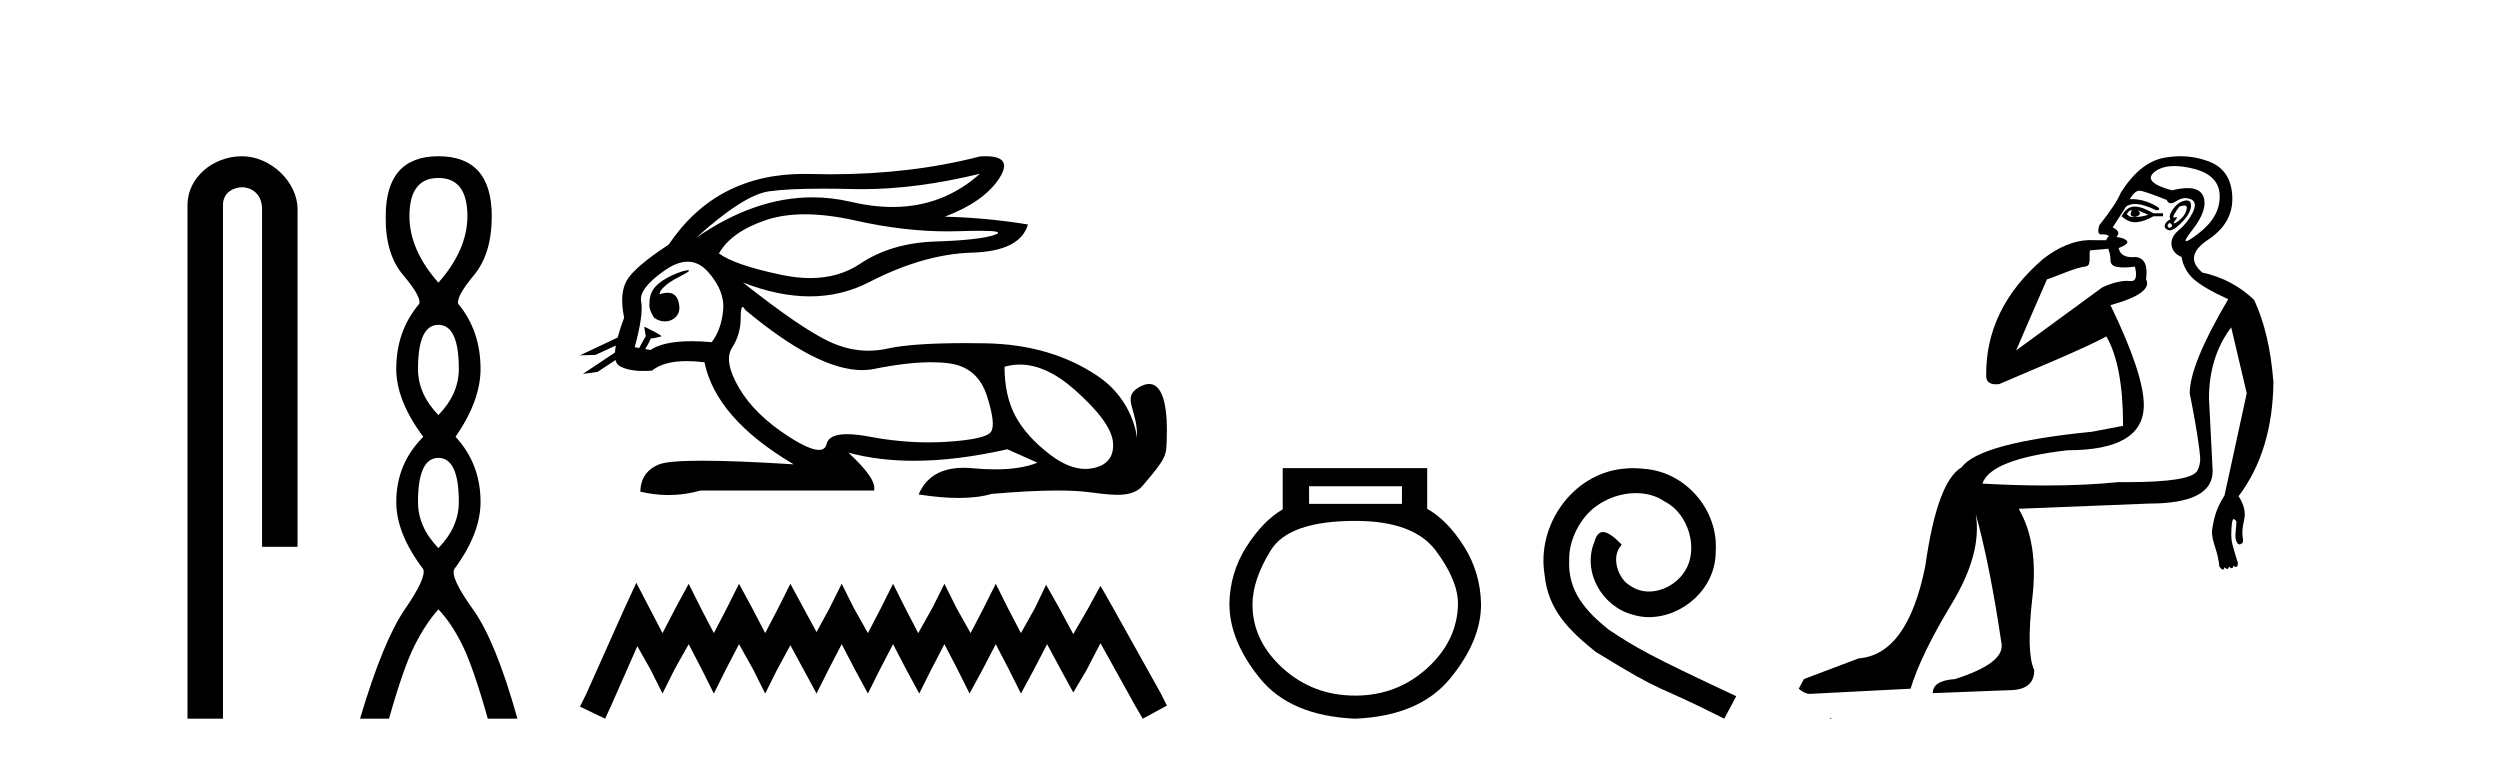 <?xml version='1.0' encoding='UTF-8' standalone='yes'?><svg xmlns='http://www.w3.org/2000/svg' xmlns:xlink='http://www.w3.org/1999/xlink' width='135.0' height='41.0' ><path d='M 13.069 8.437 C 11.5 8.437 10.124 9.591 10.124 11.072 L 10.124 38.809 L 12.041 38.809 L 12.041 11.072 C 12.041 10.346 12.68 10.111 13.081 10.111 C 13.502 10.111 14.151 10.406 14.151 11.296 L 14.151 29.526 L 16.067 29.526 L 16.067 11.296 C 16.067 9.813 14.598 8.437 13.069 8.437 Z' style='fill:#000000;stroke:none' /><path d='M 23.674 9.61 Q 25.239 9.61 25.239 11.673 Q 25.239 13.487 23.674 15.265 Q 22.109 13.487 22.109 11.673 Q 22.109 9.61 23.674 9.61 ZM 23.674 17.541 Q 24.777 17.541 24.777 19.924 Q 24.777 21.276 23.674 22.414 Q 22.572 21.276 22.572 19.924 Q 22.572 17.541 23.674 17.541 ZM 23.674 24.726 Q 24.777 24.726 24.777 27.108 Q 24.777 28.46 23.674 29.598 Q 22.572 28.46 22.572 27.108 Q 22.572 24.726 23.674 24.726 ZM 23.674 8.437 Q 20.829 8.437 20.829 11.673 Q 20.794 13.7 21.772 14.856 Q 22.75 16.012 22.643 16.403 Q 21.398 17.862 21.398 19.924 Q 21.398 21.631 22.856 23.588 Q 21.398 25.046 21.398 27.108 Q 21.398 28.816 22.856 30.736 Q 23.034 31.198 21.86 32.906 Q 20.687 34.613 19.442 38.809 L 21.007 38.809 Q 21.789 36.035 22.394 34.844 Q 22.999 33.652 23.674 32.906 Q 24.386 33.652 24.972 34.844 Q 25.559 36.035 26.342 38.809 L 27.942 38.809 Q 26.768 34.613 25.541 32.906 Q 24.314 31.198 24.528 30.736 Q 25.95 28.816 25.95 27.108 Q 25.95 25.046 24.599 23.588 Q 25.95 21.631 25.95 19.924 Q 25.95 17.862 24.741 16.403 Q 24.635 16.012 25.595 14.856 Q 26.555 13.7 26.555 11.673 Q 26.555 8.437 23.674 8.437 Z' style='fill:#000000;stroke:none' /><path d='M 52.92 9.381 C 51.578 10.579 50.002 11.177 48.194 11.177 C 47.486 11.177 46.742 11.086 45.962 10.902 C 45.266 10.738 44.57 10.656 43.872 10.656 C 41.788 10.656 39.694 11.386 37.588 12.845 L 37.588 12.845 C 39.295 11.299 40.61 10.46 41.534 10.33 C 42.201 10.235 43.175 10.188 44.455 10.188 C 44.947 10.188 45.484 10.195 46.067 10.209 C 46.229 10.213 46.391 10.215 46.555 10.215 C 48.518 10.215 50.64 9.937 52.92 9.381 ZM 43.462 11.572 C 44.282 11.572 45.196 11.685 46.203 11.911 C 47.935 12.3 49.596 12.494 51.188 12.494 C 51.405 12.494 51.621 12.491 51.835 12.483 C 52.264 12.469 52.626 12.462 52.922 12.462 C 53.857 12.462 54.122 12.534 53.718 12.679 C 53.186 12.87 52.122 12.99 50.525 13.041 C 48.929 13.091 47.568 13.492 46.444 14.245 C 45.677 14.759 44.78 15.016 43.752 15.016 C 43.272 15.016 42.764 14.96 42.227 14.848 C 40.54 14.496 39.405 14.11 38.823 13.688 C 39.265 12.905 40.113 12.303 41.368 11.881 C 41.981 11.675 42.679 11.572 43.462 11.572 ZM 35.612 15.889 C 35.612 15.889 35.612 15.889 35.612 15.889 L 35.612 15.889 C 35.612 15.889 35.612 15.889 35.612 15.889 ZM 37.153 14.592 C 36.896 14.592 35.813 14.972 35.353 15.524 C 35.139 15.781 35.066 16.103 35.073 16.369 L 35.073 16.369 C 35.038 16.56 35.105 16.811 35.308 17.145 C 35.498 17.292 35.707 17.356 35.904 17.356 C 36.345 17.356 36.724 17.032 36.685 16.565 C 36.642 16.061 36.437 15.808 36.05 15.808 C 35.952 15.808 35.842 15.824 35.721 15.857 C 35.683 15.867 35.647 15.877 35.612 15.889 L 35.612 15.889 C 35.635 15.808 35.65 15.736 35.687 15.685 C 36.063 15.17 36.894 14.876 37.154 14.679 C 37.232 14.62 37.222 14.592 37.153 14.592 ZM 34.518 18.792 L 34.518 18.792 L 34.518 18.792 L 34.518 18.792 C 34.518 18.792 34.518 18.792 34.518 18.792 C 34.518 18.792 34.518 18.792 34.518 18.792 ZM 37.135 14.132 C 37.538 14.132 37.9 14.31 38.221 14.667 C 38.843 15.36 39.119 16.058 39.049 16.761 C 38.979 17.463 38.773 18.036 38.432 18.477 C 38.04 18.442 37.677 18.425 37.343 18.425 C 36.342 18.425 35.6 18.583 35.118 18.899 L 34.846 18.851 L 34.846 18.851 C 34.928 18.707 35.084 18.417 35.153 18.268 L 35.153 18.268 C 35.175 18.27 35.198 18.27 35.223 18.27 C 35.238 18.27 35.254 18.27 35.27 18.27 L 35.707 18.17 C 35.836 18.141 34.786 17.633 34.775 17.633 C 34.774 17.633 34.778 17.635 34.787 17.639 L 34.858 18.084 C 34.861 18.103 34.867 18.123 34.876 18.142 L 34.876 18.142 C 34.756 18.356 34.587 18.652 34.518 18.792 L 34.518 18.792 L 34.275 18.749 C 34.596 17.564 34.712 16.74 34.621 16.279 C 34.531 15.817 34.953 15.26 35.886 14.607 C 36.339 14.29 36.756 14.132 37.135 14.132 ZM 40.104 16.578 C 40.14 16.578 40.185 16.629 40.239 16.73 C 42.832 18.9 44.937 19.985 46.554 19.985 C 46.778 19.985 46.992 19.965 47.197 19.923 C 48.392 19.681 49.42 19.561 50.282 19.561 C 50.638 19.561 50.964 19.581 51.263 19.622 C 52.287 19.763 52.965 20.35 53.296 21.384 C 53.628 22.418 53.698 23.066 53.507 23.327 C 53.316 23.588 52.538 23.764 51.173 23.854 C 50.831 23.877 50.488 23.888 50.142 23.888 C 49.105 23.888 48.048 23.786 46.971 23.583 C 46.486 23.491 46.077 23.446 45.742 23.446 C 45.085 23.446 44.716 23.622 44.636 23.975 C 44.588 24.188 44.45 24.295 44.222 24.295 C 43.882 24.295 43.342 24.058 42.603 23.583 C 41.368 22.79 40.47 21.911 39.907 20.947 C 39.345 19.984 39.22 19.261 39.531 18.779 C 39.842 18.297 39.998 17.76 39.998 17.167 C 39.998 16.774 40.033 16.578 40.104 16.578 ZM 55.068 19.687 C 56.023 19.687 57.013 20.143 58.04 21.053 C 59.366 22.228 60.053 23.181 60.104 23.914 C 60.154 24.647 59.812 25.099 59.079 25.27 C 58.928 25.305 58.773 25.323 58.616 25.323 C 58.015 25.323 57.376 25.064 56.7 24.547 C 55.847 23.894 55.224 23.201 54.832 22.468 C 54.441 21.736 54.245 20.847 54.245 19.803 C 54.516 19.726 54.791 19.687 55.068 19.687 ZM 53.221 8.437 C 53.127 8.437 53.027 8.44 52.92 8.447 C 50.439 9.09 47.747 9.411 44.846 9.411 C 44.483 9.411 44.117 9.406 43.748 9.396 C 43.638 9.393 43.528 9.391 43.419 9.391 C 40.256 9.391 37.821 10.663 36.112 13.206 C 34.887 14.01 34.134 14.652 33.853 15.134 C 33.572 15.616 33.522 16.289 33.703 17.152 C 33.552 17.556 33.435 17.915 33.353 18.227 L 33.353 18.227 L 31.317 19.188 L 32.157 19.165 L 33.256 18.659 L 33.256 18.659 C 33.231 18.797 33.215 18.923 33.209 19.037 L 33.209 19.037 L 31.477 20.189 L 32.263 20.086 L 33.237 19.443 L 33.237 19.443 C 33.274 19.592 33.344 19.697 33.447 19.758 C 33.757 19.941 34.191 20.032 34.748 20.032 C 34.893 20.032 35.047 20.026 35.209 20.014 C 35.626 19.671 36.253 19.5 37.09 19.5 C 37.381 19.5 37.698 19.52 38.04 19.562 C 38.462 21.59 40.068 23.427 42.859 25.074 C 40.771 24.943 39.122 24.878 37.912 24.878 C 36.702 24.878 35.932 24.943 35.6 25.074 C 34.938 25.335 34.596 25.827 34.576 26.55 C 35.089 26.671 35.597 26.732 36.101 26.732 C 36.683 26.732 37.259 26.651 37.829 26.49 L 47.197 26.49 C 47.317 26.088 46.855 25.405 45.811 24.441 L 45.811 24.441 C 46.885 24.735 48.066 24.882 49.354 24.882 C 50.884 24.882 52.564 24.675 54.396 24.261 L 56.022 24.984 C 55.425 25.225 54.666 25.346 53.746 25.346 C 53.368 25.346 52.962 25.326 52.528 25.285 C 52.358 25.269 52.194 25.261 52.037 25.261 C 50.825 25.261 50.015 25.741 49.606 26.7 C 50.409 26.826 51.13 26.889 51.769 26.889 C 52.458 26.889 53.053 26.816 53.552 26.67 C 54.952 26.549 56.134 26.488 57.098 26.488 C 57.725 26.488 58.26 26.514 58.703 26.565 C 59.245 26.628 59.816 26.72 60.33 26.72 C 60.884 26.72 61.371 26.613 61.685 26.249 C 63.043 24.671 62.968 24.59 63.003 23.733 C 63.058 22.373 62.916 20.735 62.054 20.735 C 61.898 20.735 61.717 20.789 61.509 20.909 C 60.519 21.481 61.461 22.103 61.399 23.679 C 61.399 23.679 61.259 21.626 59.245 20.285 C 57.641 19.216 55.661 18.578 53.191 18.538 C 52.825 18.532 52.475 18.529 52.14 18.529 C 50.216 18.529 48.809 18.627 47.92 18.824 C 47.577 18.9 47.235 18.938 46.894 18.938 C 46.197 18.938 45.505 18.779 44.817 18.462 C 43.793 17.99 42.227 16.921 40.118 15.255 L 40.118 15.255 C 41.397 15.754 42.601 16.004 43.731 16.004 C 44.872 16.004 45.937 15.749 46.926 15.239 C 48.894 14.225 50.746 13.693 52.483 13.643 C 54.22 13.593 55.229 13.086 55.51 12.122 C 54.044 11.881 52.548 11.74 51.022 11.7 C 52.448 11.158 53.432 10.46 53.974 9.607 C 54.47 8.827 54.219 8.437 53.221 8.437 Z' style='fill:#000000;stroke:none' /><path d='M 34.361 31.47 L 33.709 32.883 L 31.643 37.505 L 31.317 38.157 L 32.676 38.809 L 33.002 38.103 L 34.416 34.895 L 35.123 36.145 L 35.775 37.45 L 36.427 36.145 L 37.189 34.786 L 37.895 36.145 L 38.548 37.45 L 39.2 36.145 L 39.907 34.786 L 40.668 36.145 L 41.32 37.45 L 41.973 36.145 L 42.68 34.84 L 43.386 36.145 L 44.093 37.45 L 44.746 36.145 L 45.452 34.786 L 46.159 36.145 L 46.866 37.45 L 47.518 36.145 L 48.225 34.786 L 48.932 36.145 L 49.639 37.45 L 50.291 36.145 L 50.998 34.786 L 51.705 36.145 L 52.357 37.45 L 53.064 36.145 L 53.771 34.786 L 54.477 36.145 L 55.13 37.45 L 55.837 36.145 L 56.543 34.786 L 57.305 36.2 L 57.957 37.396 L 58.664 36.2 L 59.425 34.732 L 61.328 38.157 L 61.708 38.809 L 63.013 38.103 L 62.687 37.45 L 60.077 32.775 L 59.425 31.633 L 58.773 32.829 L 57.957 34.242 L 57.196 32.829 L 56.489 31.578 L 55.891 32.829 L 55.13 34.188 L 54.423 32.829 L 53.771 31.524 L 53.118 32.829 L 52.411 34.188 L 51.65 32.829 L 50.998 31.524 L 50.346 32.829 L 49.584 34.188 L 48.878 32.829 L 48.225 31.524 L 47.573 32.829 L 46.866 34.188 L 46.105 32.829 L 45.452 31.524 L 44.8 32.829 L 44.093 34.134 L 43.386 32.829 L 42.68 31.524 L 42.027 32.829 L 41.32 34.188 L 40.614 32.829 L 39.907 31.524 L 39.255 32.829 L 38.548 34.188 L 37.841 32.829 L 37.189 31.524 L 36.482 32.829 L 35.775 34.188 L 35.068 32.829 L 34.361 31.47 Z' style='fill:#000000;stroke:none' /><path d='M 75.705 26.259 L 75.705 27.208 L 70.69 27.208 L 70.69 26.259 ZM 73.183 28.128 Q 76.328 28.128 77.529 29.73 Q 78.731 31.332 78.731 32.608 Q 78.701 34.596 77.069 36.08 Q 75.437 37.563 73.183 37.563 Q 70.898 37.563 69.266 36.08 Q 67.634 34.596 67.634 32.638 Q 67.634 31.332 68.613 29.73 Q 69.592 28.128 73.183 28.128 ZM 69.266 25.279 L 69.266 27.505 Q 68.198 28.128 67.308 29.522 Q 66.418 30.917 66.388 32.608 Q 66.388 34.596 68.035 36.629 Q 69.681 38.661 73.183 38.809 Q 76.654 38.661 78.316 36.629 Q 79.977 34.596 79.977 32.638 Q 79.947 30.917 79.057 29.508 Q 78.167 28.098 77.069 27.475 L 77.069 25.279 Z' style='fill:#000000;stroke:none' /><path d='M 88.188 25.279 C 88 25.279 87.812 25.297 87.624 25.314 C 84.908 25.604 82.978 28.354 83.405 31.019 C 83.593 33.001 84.823 34.111 86.172 35.205 C 90.187 37.665 89.059 36.759 93.108 38.809 L 93.757 37.596 C 88.94 35.341 88.359 34.983 86.855 33.992 C 85.625 33.001 84.652 31.908 84.737 30.251 C 84.703 29.106 85.386 27.927 86.155 27.364 C 86.77 26.902 87.556 26.629 88.325 26.629 C 88.905 26.629 89.452 26.766 89.93 27.107 C 91.143 27.705 91.81 29.687 90.921 30.934 C 90.511 31.532 89.777 31.942 89.042 31.942 C 88.683 31.942 88.325 31.839 88.017 31.617 C 87.402 31.276 86.941 30.08 87.573 29.414 C 87.283 29.106 86.873 28.73 86.565 28.73 C 86.36 28.73 86.206 28.884 86.104 29.243 C 85.42 30.883 86.514 32.745 88.154 33.189 C 88.444 33.274 88.735 33.326 89.025 33.326 C 90.904 33.326 92.647 31.754 92.647 29.807 C 92.817 27.534 91.007 25.45 88.735 25.314 C 88.564 25.297 88.376 25.279 88.188 25.279 Z' style='fill:#000000;stroke:none' /><path d='M 115.091 11.353 C 115.092 11.353 115.094 11.353 115.095 11.353 C 115.106 11.353 115.116 11.355 115.126 11.358 C 114.993 11.572 115.046 11.692 115.286 11.718 C 115.579 11.638 115.632 11.518 115.446 11.358 L 115.446 11.358 C 115.632 11.438 115.819 11.518 116.006 11.598 C 115.766 11.678 115.526 11.718 115.286 11.718 C 115.255 11.723 115.225 11.725 115.196 11.725 C 115.051 11.725 114.935 11.67 114.846 11.558 C 114.937 11.421 115.019 11.353 115.091 11.353 ZM 115.281 11.155 C 115.255 11.155 115.23 11.156 115.206 11.158 C 114.939 11.185 114.726 11.358 114.566 11.678 C 114.806 11.894 115.051 12.002 115.302 12.002 C 115.33 12.002 115.358 12.001 115.386 11.998 C 115.666 11.971 115.966 11.865 116.286 11.678 L 116.805 11.678 L 116.805 11.518 L 116.286 11.518 C 115.875 11.277 115.541 11.155 115.283 11.155 C 115.282 11.155 115.282 11.155 115.281 11.155 ZM 117.951 11.097 C 118.057 11.097 118.102 11.151 118.085 11.258 C 118.059 11.432 117.979 11.591 117.845 11.738 C 117.712 11.885 117.585 11.985 117.465 12.038 C 117.433 12.052 117.41 12.059 117.395 12.059 C 117.354 12.059 117.377 12.005 117.465 11.898 C 117.559 11.783 117.58 11.725 117.526 11.725 C 117.511 11.725 117.491 11.729 117.465 11.738 C 117.44 11.747 117.418 11.751 117.402 11.751 C 117.341 11.751 117.343 11.693 117.405 11.578 C 117.485 11.431 117.578 11.291 117.685 11.158 C 117.795 11.118 117.882 11.098 117.947 11.097 C 117.948 11.097 117.95 11.097 117.951 11.097 ZM 117.166 12.038 C 117.299 12.118 117.325 12.191 117.245 12.258 C 117.209 12.288 117.177 12.303 117.149 12.303 C 117.115 12.303 117.087 12.281 117.065 12.238 C 117.025 12.158 117.059 12.091 117.166 12.038 ZM 118.083 10.823 C 118.027 10.823 117.961 10.835 117.885 10.859 C 117.672 10.925 117.485 11.078 117.325 11.318 C 117.165 11.558 117.125 11.731 117.205 11.838 C 117.045 11.918 116.946 12.018 116.906 12.138 C 116.866 12.258 116.919 12.351 117.065 12.418 C 117.095 12.431 117.127 12.438 117.162 12.438 C 117.3 12.438 117.481 12.331 117.705 12.118 C 117.985 11.852 118.165 11.618 118.245 11.418 C 118.325 11.218 118.338 11.058 118.285 10.938 C 118.252 10.863 118.187 10.825 118.091 10.823 C 118.089 10.823 118.086 10.823 118.083 10.823 ZM 117.412 8.967 C 117.703 8.967 118.034 9.011 118.405 9.099 C 119.365 9.326 119.851 9.819 119.864 10.578 C 119.878 11.338 119.491 12.018 118.705 12.618 C 118.351 12.888 118.135 13.023 118.056 13.023 C 117.96 13.023 118.07 12.821 118.385 12.418 C 118.958 11.685 119.158 11.085 118.985 10.619 C 118.87 10.311 118.584 10.157 118.127 10.157 C 117.892 10.157 117.611 10.197 117.285 10.279 C 116.219 9.985 115.899 9.659 116.326 9.299 C 116.579 9.086 116.926 8.975 117.367 8.968 C 117.382 8.968 117.397 8.967 117.412 8.967 ZM 113.855 13.433 C 113.858 13.471 113.868 13.512 113.886 13.558 C 113.94 13.691 113.966 13.858 113.966 14.058 C 113.966 14.258 114.093 14.377 114.346 14.417 C 114.455 14.434 114.575 14.443 114.707 14.443 C 114.88 14.443 115.073 14.428 115.286 14.398 L 115.286 14.398 C 115.41 14.92 115.343 15.181 115.084 15.181 C 115.066 15.181 115.046 15.18 115.026 15.177 C 114.975 15.17 114.918 15.167 114.855 15.167 C 114.541 15.167 114.085 15.258 113.526 15.517 L 108.869 18.924 C 109.514 17.419 110.078 16.136 110.535 15.088 C 111.26 14.846 111.955 14.487 112.655 14.381 C 112.933 14.339 112.801 13.834 112.856 13.52 C 112.928 13.519 113.488 13.464 113.855 13.433 ZM 115.525 10.298 C 115.527 10.298 115.528 10.298 115.53 10.298 C 115.535 10.298 115.54 10.298 115.546 10.299 C 115.719 10.312 116.206 10.479 117.006 10.799 C 117.05 10.916 117.122 10.975 117.223 10.975 C 117.305 10.975 117.406 10.936 117.525 10.859 C 117.69 10.751 117.853 10.698 118.013 10.698 C 118.111 10.698 118.209 10.718 118.305 10.758 C 118.558 10.865 118.592 11.105 118.405 11.479 C 118.218 11.852 117.972 12.165 117.665 12.418 C 117.359 12.671 117.225 12.944 117.265 13.237 C 117.305 13.531 117.485 13.744 117.805 13.878 C 117.885 14.357 118.105 14.757 118.465 15.077 C 118.825 15.397 119.445 15.757 120.324 16.157 C 118.938 18.503 118.245 20.195 118.245 21.235 C 118.245 21.235 118.318 21.594 118.411 22.096 C 118.559 22.887 118.758 24.031 118.805 24.674 C 118.828 24.993 118.757 25.25 118.645 25.434 C 118.399 25.838 117.13 26.036 114.851 26.036 C 114.707 26.036 114.559 26.035 114.406 26.034 C 113.203 26.156 111.887 26.217 110.457 26.217 C 109.385 26.217 108.249 26.182 107.049 26.114 C 107.342 25.234 108.875 24.634 111.647 24.314 C 114.393 24.314 115.766 23.501 115.766 21.875 C 115.766 20.755 115.166 18.956 113.966 16.477 C 115.513 16.05 116.152 15.584 115.886 15.077 C 115.992 14.331 115.806 13.931 115.326 13.878 C 115.259 13.884 115.196 13.888 115.137 13.888 C 114.72 13.888 114.476 13.724 114.406 13.398 C 114.806 13.238 114.953 13.104 114.846 12.998 C 114.739 12.891 114.553 12.825 114.286 12.798 C 114.473 12.611 114.406 12.438 114.086 12.278 L 114.806 11.158 C 114.931 11.064 115.091 11.017 115.286 11.017 C 115.588 11.017 115.975 11.131 116.445 11.358 C 116.712 11.332 116.639 11.218 116.226 11.018 C 115.861 10.842 115.501 10.754 115.147 10.754 C 115.1 10.754 115.053 10.755 115.006 10.758 C 115.185 10.451 115.358 10.298 115.525 10.298 ZM 117.74 8.437 C 117.454 8.437 117.162 8.464 116.865 8.519 C 115.999 8.679 115.219 9.305 114.526 10.398 C 114.366 10.798 113.98 11.385 113.367 12.158 C 113.264 12.492 113.297 12.658 113.467 12.658 C 113.473 12.658 113.48 12.658 113.487 12.658 C 113.513 12.656 113.539 12.655 113.563 12.655 C 113.71 12.655 113.818 12.689 113.886 12.758 C 113.798 12.824 113.75 12.896 113.745 12.971 L 112.756 12.968 C 112.003 12.995 111.166 13.333 110.333 13.978 C 108.237 15.778 107.227 17.894 107.254 20.286 C 107.254 20.609 107.438 20.752 107.779 20.752 C 107.835 20.752 107.896 20.748 107.96 20.741 C 109.505 20.068 112.667 18.777 113.742 18.164 C 114.345 19.195 114.646 20.806 114.646 22.995 L 112.967 23.314 C 108.915 23.714 106.569 24.354 105.929 25.234 C 105.049 25.74 104.396 27.513 103.969 30.552 C 103.33 33.751 102.13 35.417 100.371 35.551 L 97.412 36.67 L 97.132 37.19 C 97.345 37.376 97.545 37.47 97.732 37.47 L 103.17 37.19 C 103.543 35.964 104.283 34.438 105.389 32.611 C 106.495 30.785 106.929 29.166 106.689 27.753 L 106.689 27.753 C 107.195 29.566 107.662 31.912 108.088 34.791 C 108.168 35.484 107.328 36.111 105.569 36.67 C 104.769 36.724 104.369 36.977 104.369 37.43 L 108.488 37.27 C 109.394 37.27 109.848 36.91 109.848 36.19 C 109.554 35.55 109.521 34.244 109.748 32.272 C 109.974 30.299 109.728 28.699 109.008 27.473 L 116.046 27.193 C 118.338 27.193 119.485 26.607 119.485 25.434 L 119.285 21.515 C 119.285 20.022 119.685 18.742 120.484 17.676 L 121.324 21.235 L 120.124 26.753 C 119.884 27.127 119.718 27.48 119.624 27.813 C 119.531 28.146 119.471 28.446 119.444 28.713 C 119.444 28.926 119.504 29.212 119.624 29.572 C 119.744 29.932 119.818 30.272 119.845 30.592 C 119.898 30.672 119.951 30.725 120.005 30.752 C 120.015 30.757 120.025 30.76 120.035 30.76 C 120.073 30.76 120.103 30.718 120.124 30.632 C 120.185 30.693 120.234 30.723 120.273 30.723 C 120.319 30.723 120.35 30.679 120.364 30.592 C 120.425 30.653 120.474 30.683 120.513 30.683 C 120.559 30.683 120.59 30.64 120.604 30.552 C 120.647 30.595 120.69 30.616 120.732 30.616 C 120.743 30.616 120.754 30.615 120.764 30.612 C 120.818 30.599 120.844 30.526 120.844 30.392 C 120.711 29.966 120.611 29.626 120.544 29.373 C 120.477 29.119 120.471 28.739 120.525 28.233 C 120.551 28.099 120.578 28.033 120.604 28.033 C 120.658 28.033 120.711 28.073 120.764 28.153 C 120.764 28.286 120.751 28.473 120.724 28.713 C 120.697 28.953 120.717 29.139 120.784 29.273 C 120.826 29.356 120.875 29.398 120.932 29.398 C 120.967 29.398 121.004 29.383 121.044 29.353 C 121.124 29.326 121.144 29.206 121.104 28.993 C 121.064 28.779 121.091 28.473 121.184 28.073 C 121.278 27.673 121.177 27.247 120.884 26.794 C 122.11 25.167 122.737 23.114 122.764 20.635 C 122.63 18.876 122.284 17.396 121.724 16.197 C 120.951 15.45 120.018 14.957 118.925 14.717 C 118.232 14.131 118.338 13.538 119.245 12.938 C 120.151 12.338 120.584 11.565 120.544 10.619 C 120.504 9.672 120.098 9.046 119.325 8.739 C 118.817 8.538 118.29 8.437 117.742 8.437 C 117.742 8.437 117.741 8.437 117.74 8.437 ZM 98.825 38.759 C 98.823 38.775 98.827 38.793 98.825 38.809 C 98.835 38.809 98.844 38.809 98.851 38.809 C 98.871 38.809 98.883 38.809 98.903 38.809 C 98.91 38.809 98.917 38.809 98.926 38.809 C 98.898 38.787 98.853 38.78 98.825 38.759 Z' style='fill:#000000;stroke:none' /></svg>